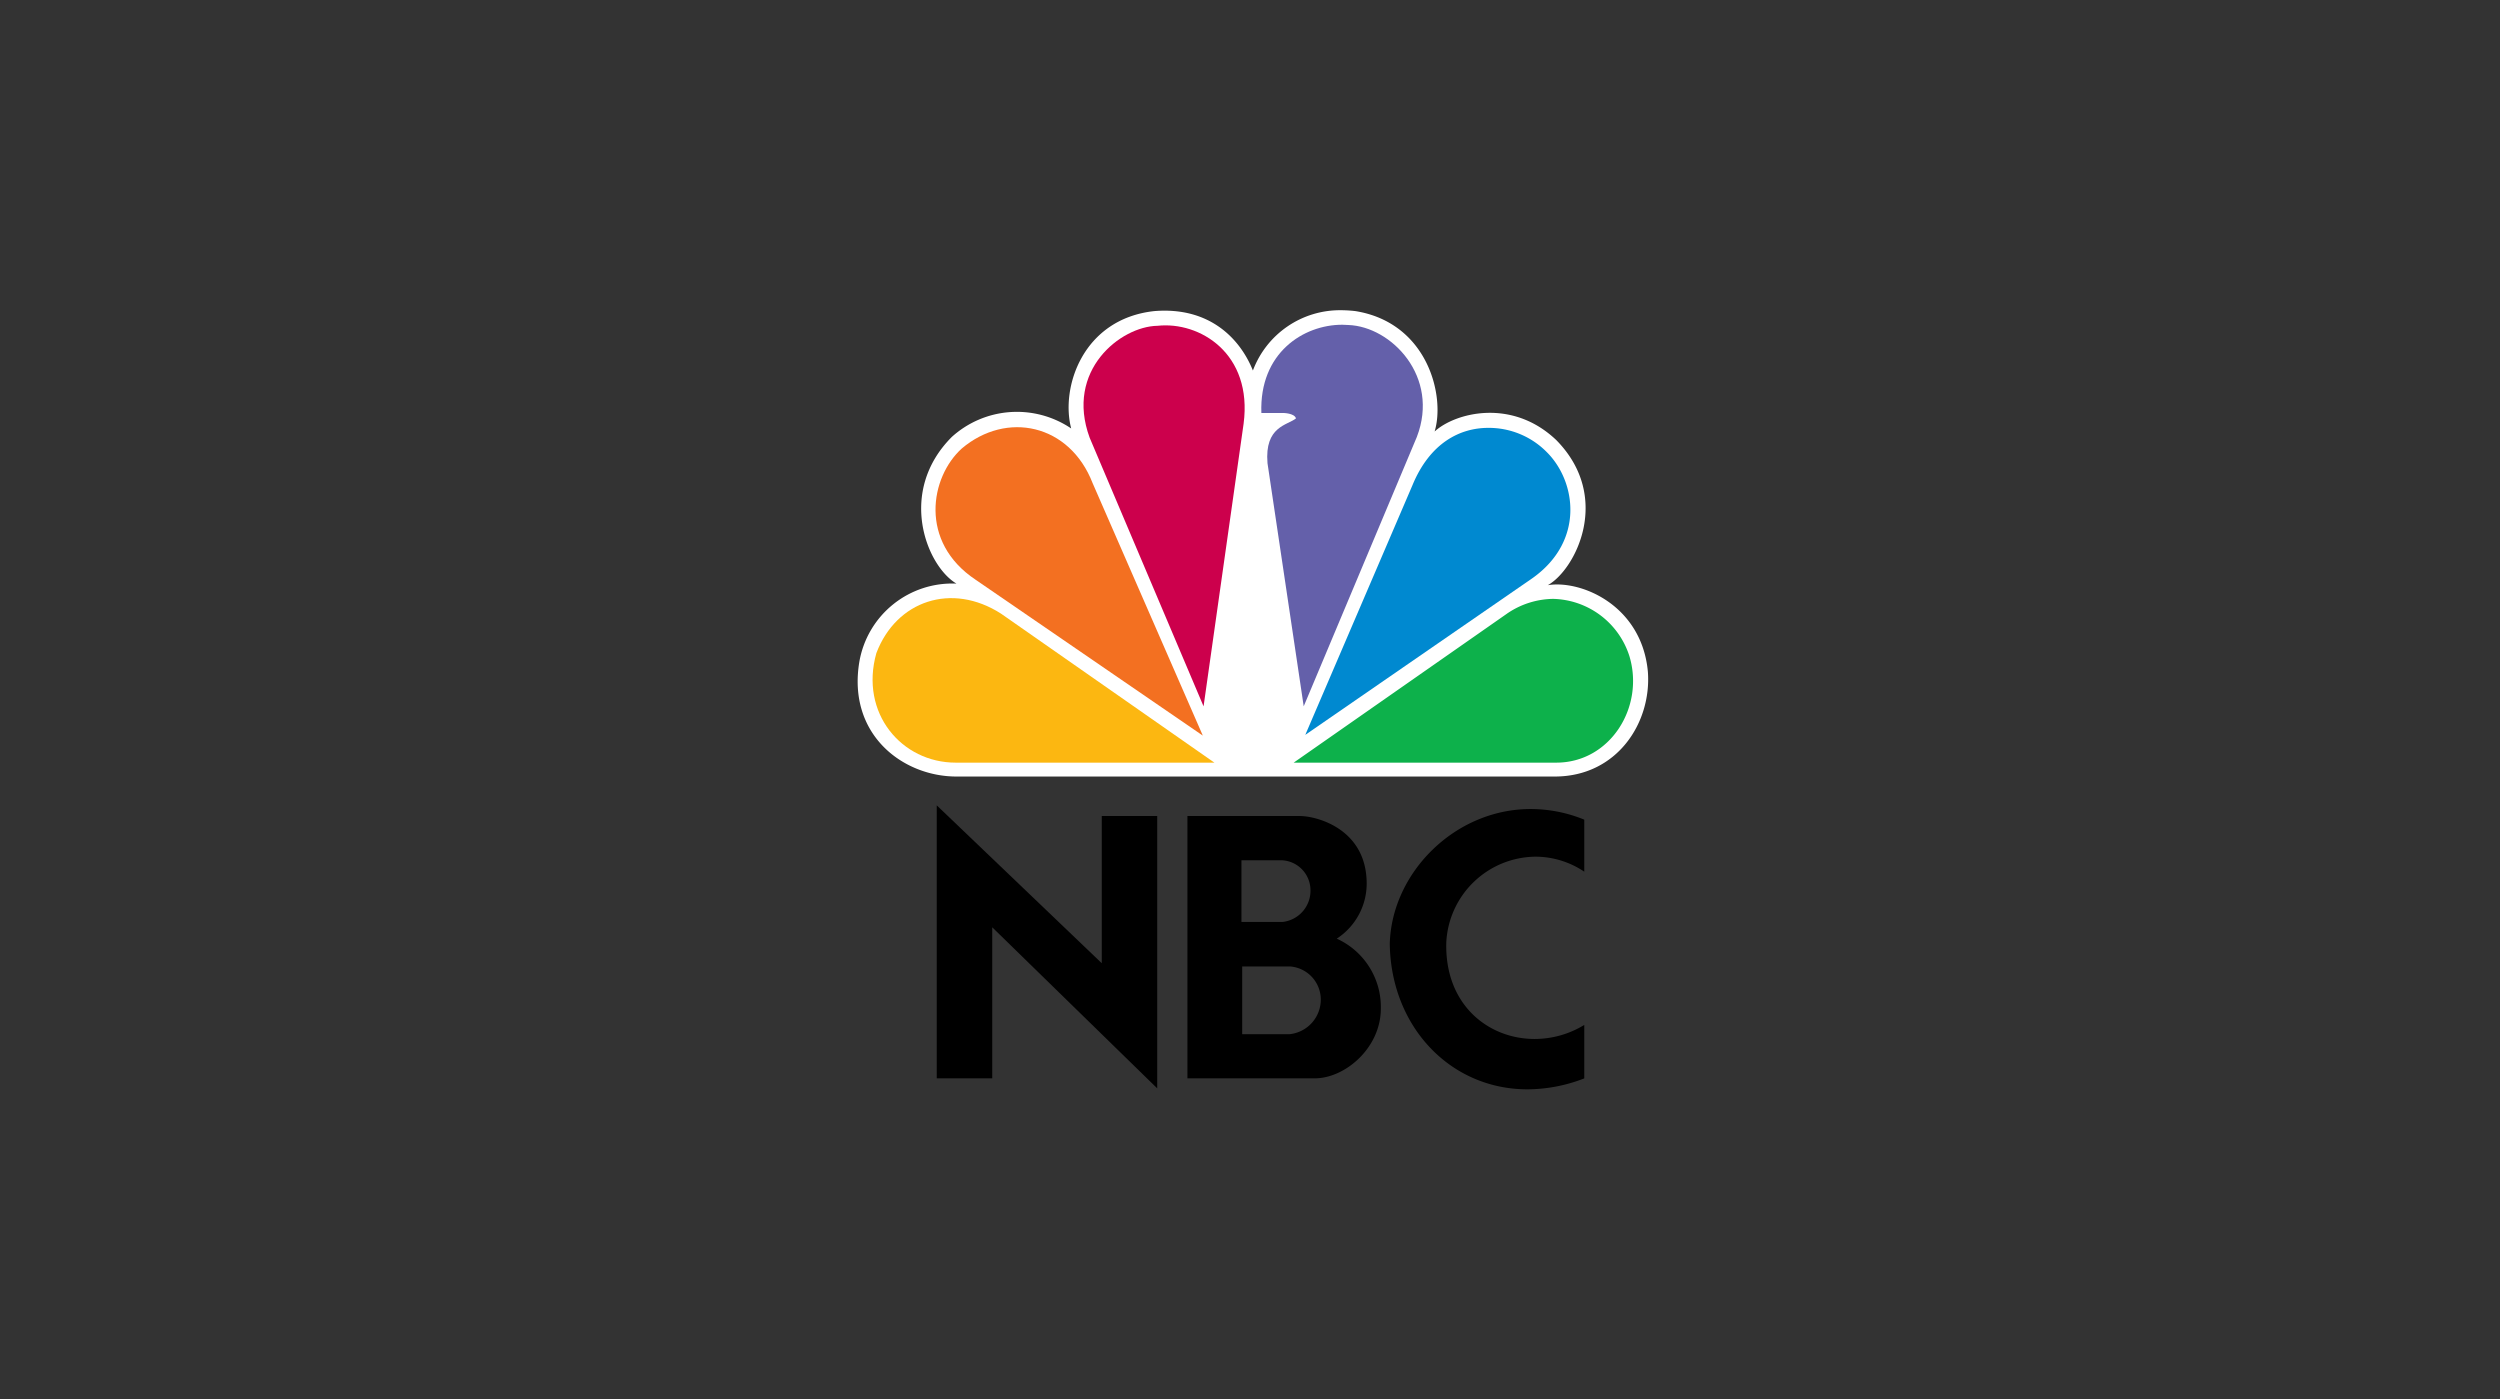 <svg xmlns="http://www.w3.org/2000/svg" xmlns:xlink="http://www.w3.org/1999/xlink" width="411" height="230" viewBox="0 0 411 230">
  <rect x="0" y="0" width="411" height="230" fill="#333333" stroke="none"/>
  <defs>
    <clipPath id="clip-path">
      <rect id="Rectangle_580" data-name="Rectangle 580" width="129.962" height="128.086" fill="none"/>
    </clipPath>
  </defs>
  <g id="NYT" transform="translate(-518.998 -342.004)">
    <rect id="Rectangle_551" data-name="Rectangle 551" width="411" height="230" transform="translate(518.998 342.004)" fill="none"/>
    <g id="Group_10772" data-name="Group 10772" transform="translate(659.998 393.004)">
      <g id="Group_10771" data-name="Group 10771" clip-path="url(#clip-path)">
        <path id="Path_5476" data-name="Path 5476" d="M64.977,9.914C62.95,4.855,58.015-.608,48.771.143,37,1.423,33.326,12.708,35.105,19.44A15.948,15.948,0,0,0,15.48,20.83c-8.987,9.009-4.18,21.193.76,24.116A15.5,15.5,0,0,0,.286,57.745C-1.74,69.7,7.37,76.662,16.24,76.662H114.6c10.257,0,15.949-8.874,15.31-17.242-1.007-10.922-11-15.113-16.453-14.215,4.555-2.541,10.639-14.479,1.388-23.863-7.343-6.984-16.7-4.443-19.995-1.4C96.628,14.11,93.719,2.049,81.809.141A21.38,21.38,0,0,0,79.439,0,15.288,15.288,0,0,0,64.977,9.914" transform="translate(0)" fill="#fff"/>
        <path id="Path_5477" data-name="Path 5477" d="M60.174,87.428c-5.193,4.7-7.083,15.353,2.278,21.58L99.8,134.631,81.691,93.144c-3.794-9.79-14.175-11.925-21.517-5.716" transform="translate(-43.056 -64.696)" fill="#f37021"/>
        <path id="Path_5478" data-name="Path 5478" d="M174.184,10.931c-6.071.124-15.186,7.353-11.13,18.392l18.729,44.17,6.581-46.459c1.523-11.544-7.213-16.873-14.18-16.1" transform="translate(-124.917 -8.37)" fill="#cc004c"/>
        <path id="Path_5479" data-name="Path 5479" d="M289.616,24.929h3.541s1.891,0,2.149.892c-1.394,1.138-5.187,1.281-4.684,7.36l5.954,39.972,18.6-44.287c3.8-9.888-4.182-18.147-11.266-18.4-.331-.024-.663-.043-1.006-.043-6.359,0-13.646,4.621-13.289,14.5" transform="translate(-223.245 -8.036)" fill="#6460aa"/>
        <path id="Path_5480" data-name="Path 5480" d="M338.754,93.9,321.16,134.884,358.5,109.126c8.607-6.1,7.218-15.864,2.4-20.688a13.373,13.373,0,0,0-9.656-4.025c-4.641,0-9.608,2.461-12.487,9.482" transform="translate(-247.571 -65.071)" fill="#0089d0"/>
        <path id="Path_5481" data-name="Path 5481" d="M347.9,209.542l-35.064,24.491h43.173c8.857,0,14.55-9.133,12.019-17.514a13.5,13.5,0,0,0-12.529-9.409,13.693,13.693,0,0,0-7.6,2.431" transform="translate(-241.155 -159.655)" fill="#0db14b"/>
        <path id="Path_5482" data-name="Path 5482" d="M24.356,233.62H66.892L31.82,209.129c-8.1-5.206-17.213-2.16-20.5,6.479C8.53,225.5,15.491,233.62,24.356,233.62" transform="translate(-8.244 -159.241)" fill="#fcb711"/>
        <path id="Path_5483" data-name="Path 5483" d="M245.623,387.643h7.891a5.46,5.46,0,0,1,5.029,5.449,5.719,5.719,0,0,1-5.145,5.685h-7.775Zm-.12-17.465H252a4.938,4.938,0,0,1,4.845,4.806,5.158,5.158,0,0,1-4.553,5.334H245.5v-10.14m-8.88-7.268v43.126h20.925c4.967,0,10.871-4.978,10.871-11.483a12.337,12.337,0,0,0-7.249-11.483,10.806,10.806,0,0,0,4.915-9.435c-.234-8.673-8.246-10.726-10.992-10.726h-18.47" transform="translate(-182.405 -279.755)"/>
        <path id="Path_5484" data-name="Path 5484" d="M65.866,400.136V375.3l27.123,26.48V357.01H83.875v24.2L56.746,355.256v44.88Z" transform="translate(-43.744 -273.855)"/>
        <path id="Path_5485" data-name="Path 5485" d="M381.785,380.112c.229,13.638,10.028,23.835,22.625,23.835a25.945,25.945,0,0,0,9.349-1.8v-8.787a15.654,15.654,0,0,1-8.163,2.308c-7.623,0-14.816-5.641-14.519-15.9a14.835,14.835,0,0,1,14.671-14.07,14.435,14.435,0,0,1,8.011,2.467v-8.552a23.308,23.308,0,0,0-8.8-1.749c-12.566,0-22.936,10.6-23.177,22.253" transform="translate(-294.305 -275.861)"/>
      </g>
    </g>
  </g>
</svg>
